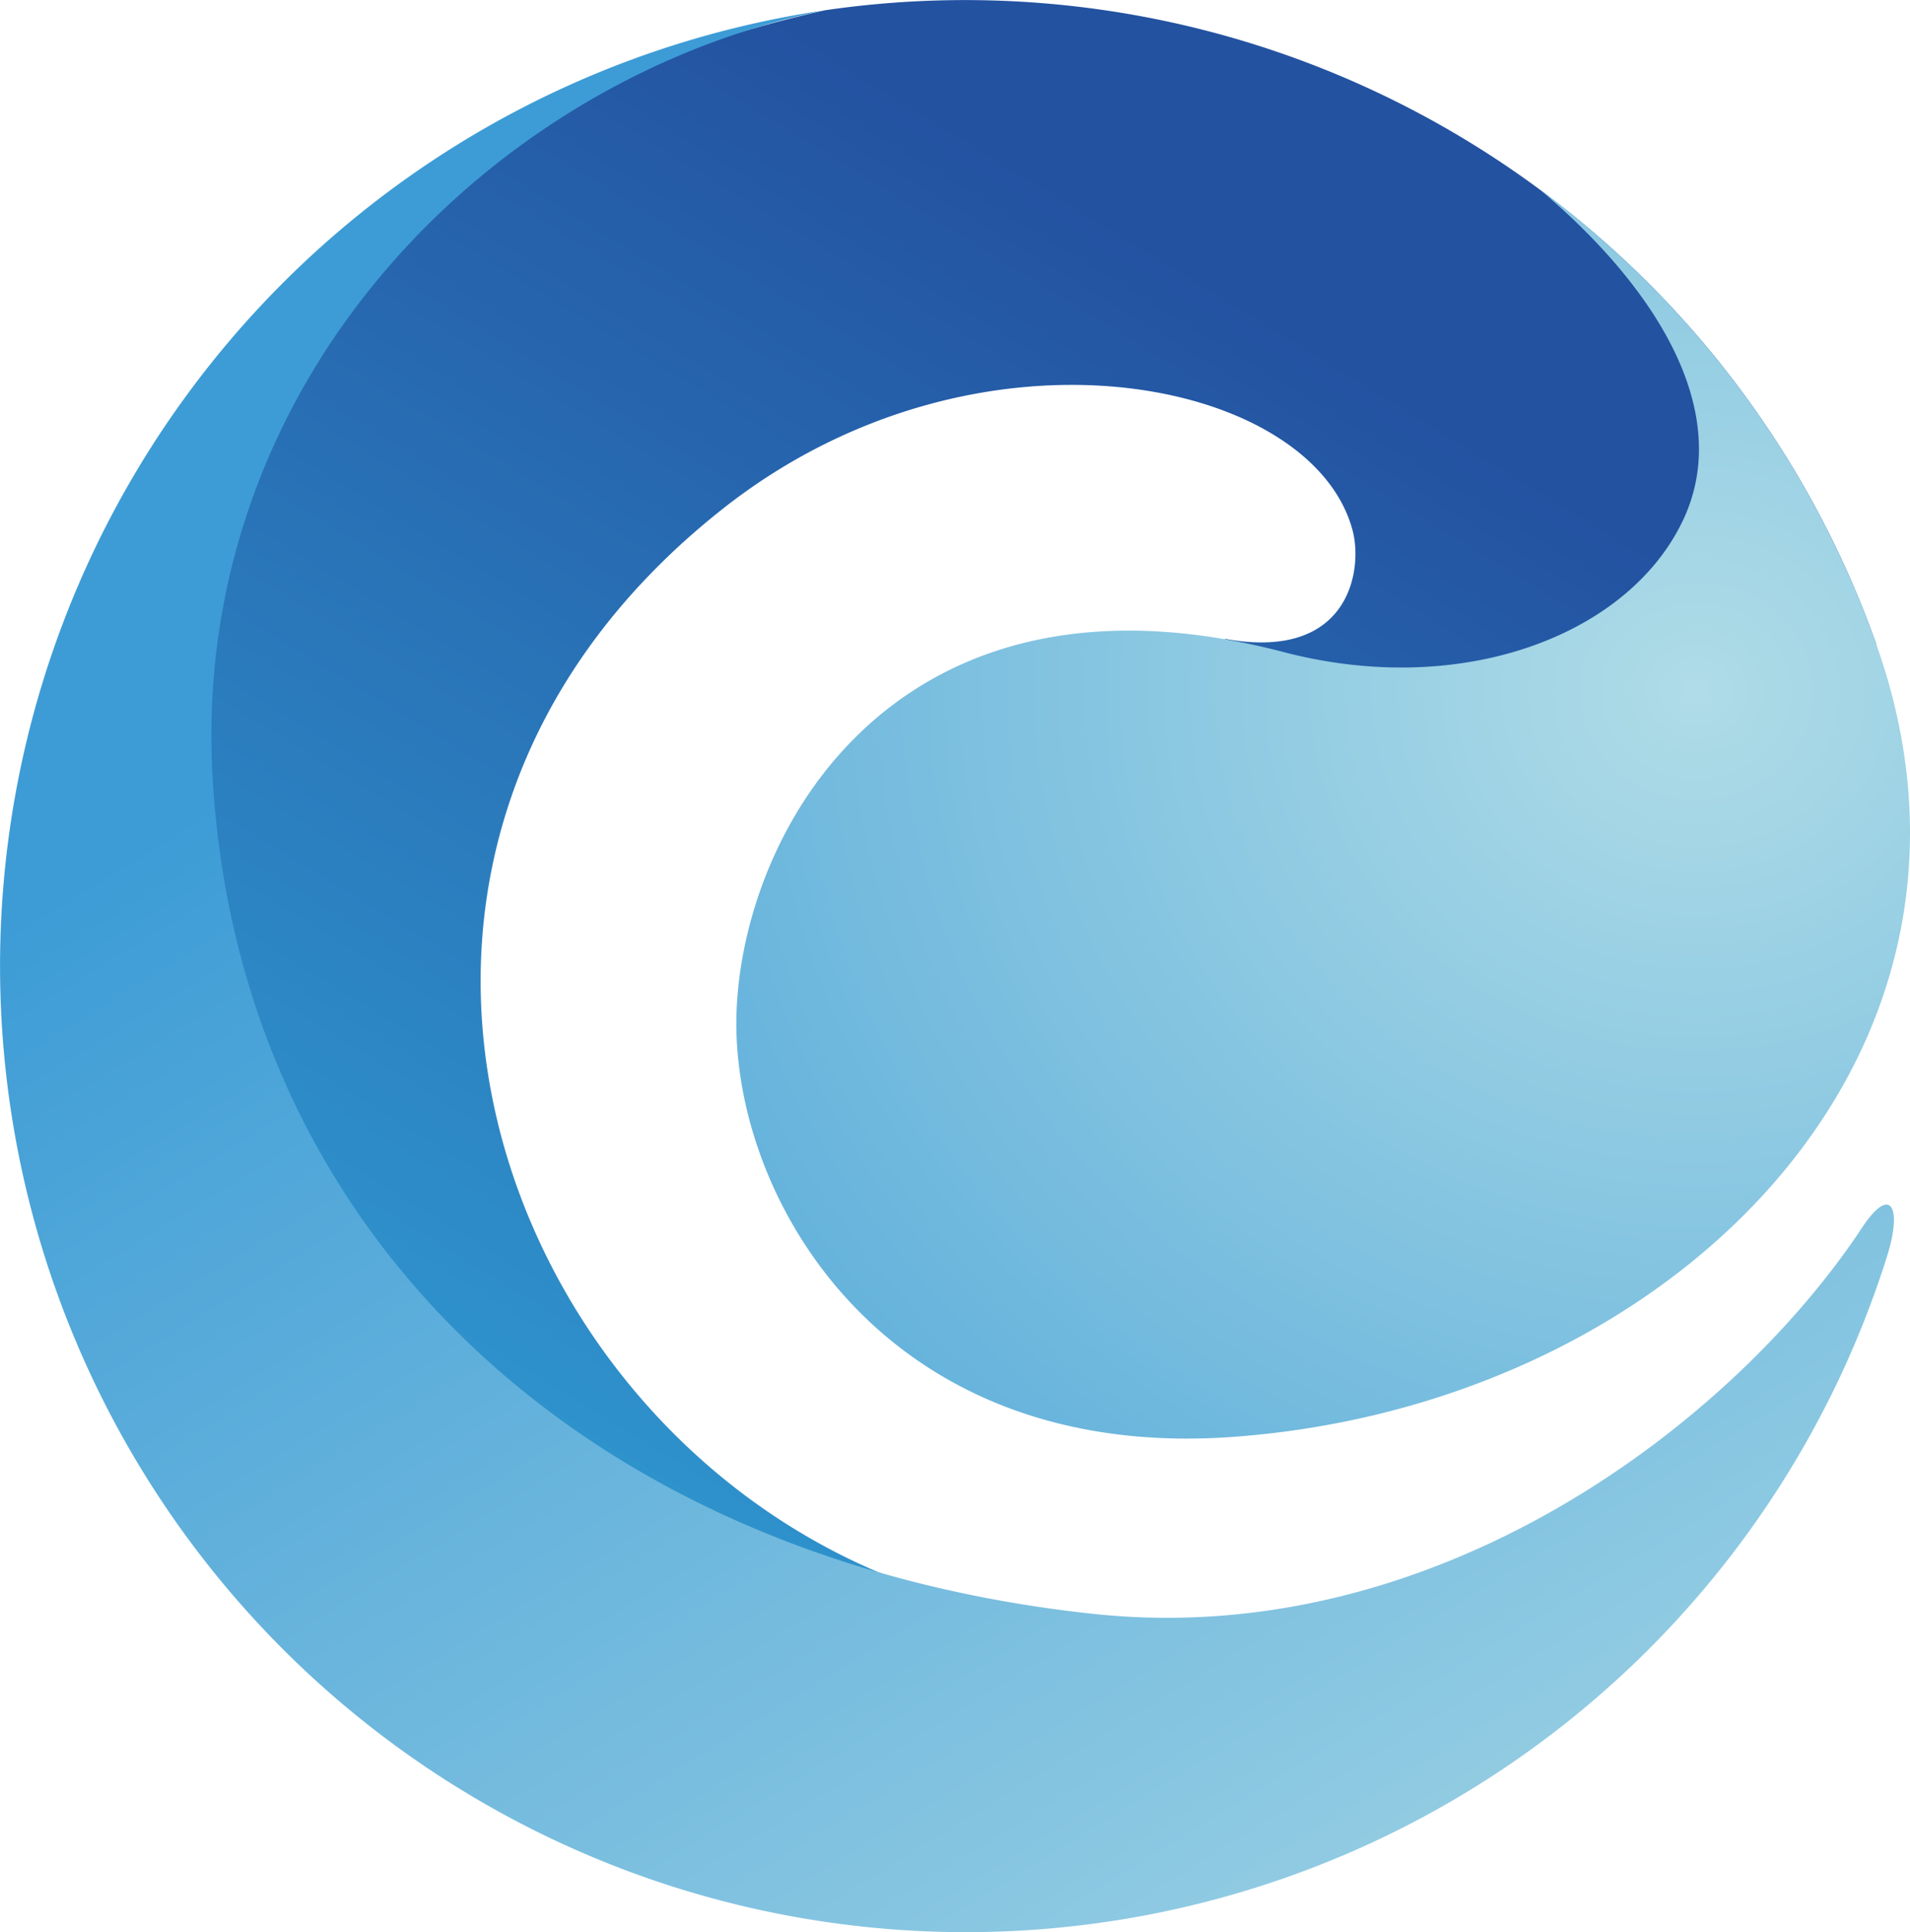 <svg xmlns="http://www.w3.org/2000/svg" xmlns:xlink="http://www.w3.org/1999/xlink" width="186.292" height="188.403" viewBox="0 0 186.292 188.403">
  <defs>
    <linearGradient id="linear-gradient" x1="0.227" y1="1" x2="0.758" y2="0.247" gradientUnits="objectBoundingBox">
      <stop offset="0" stop-color="#31a0d5"/>
      <stop offset="1" stop-color="#2352a1"/>
    </linearGradient>
    <radialGradient id="radial-gradient" cx="0.752" cy="0.394" r="1.222" gradientTransform="matrix(0.753, 0.707, -0.753, 0.707, 0.482, -0.416)" gradientUnits="objectBoundingBox">
      <stop offset="0" stop-color="#afdce7"/>
      <stop offset="1" stop-color="#3d9cd6"/>
    </radialGradient>
    <linearGradient id="linear-gradient-2" x1="0.067" y1="0.443" x2="0.623" y2="1.346" gradientUnits="objectBoundingBox">
      <stop offset="0" stop-color="#3d9cd6"/>
      <stop offset="1" stop-color="#afdce7"/>
    </linearGradient>
  </defs>
  <g id="组_120" data-name="组 120" transform="translate(-0.069 0.007)">
    <path id="路径_18" data-name="路径 18" d="M570.481,461.132c-40.011-15.417-58.912-71.4-17.066-104.431,24.8-19.585,57.55-12.821,61.456,2.125,1.01,3.866-.341,12.745-12.453,10.54,19.546,44.323,50.652,16.52,63.529.549a94.287,94.287,0,0,0-102.54-61.839c-82.946,18.614-71.221,99.216-55.967,122.68C531.591,467.919,591.056,469.062,570.481,461.132Z" transform="translate(-482.869 -307.082)" fill="url(#linear-gradient)"/>
    <path id="路径_19" data-name="路径 19" d="M639.849,361.688a94.384,94.384,0,0,0-22.236-35.238,95.554,95.554,0,0,0-10.744-9.256c12.253,10.271,18.823,22.23,14.188,32.242-5.232,11.288-21.521,17.575-39.049,12.986-36.875-9.656-52.467,16.335-53.316,34.779-.823,17.9,13.947,44.23,48.361,41.755C619.722,435.885,654.135,401.882,639.849,361.688Z" transform="translate(-456.771 -298.856)" fill="url(#radial-gradient)"/>
    <path id="路径_20" data-name="路径 20" d="M670.708,426.322c-12.456,18.868-41.383,41.267-74.993,37.666-49.6-5.315-83.322-37.071-85.893-81.488-2.249-38.874,27.437-68.365,59.731-74.87a94.2,94.2,0,1,0,103.6,121.446C674.638,424.311,673.5,422.107,670.708,426.322Z" transform="translate(-489.016 -306.636)" fill="url(#linear-gradient-2)"/>
  </g>
</svg>
